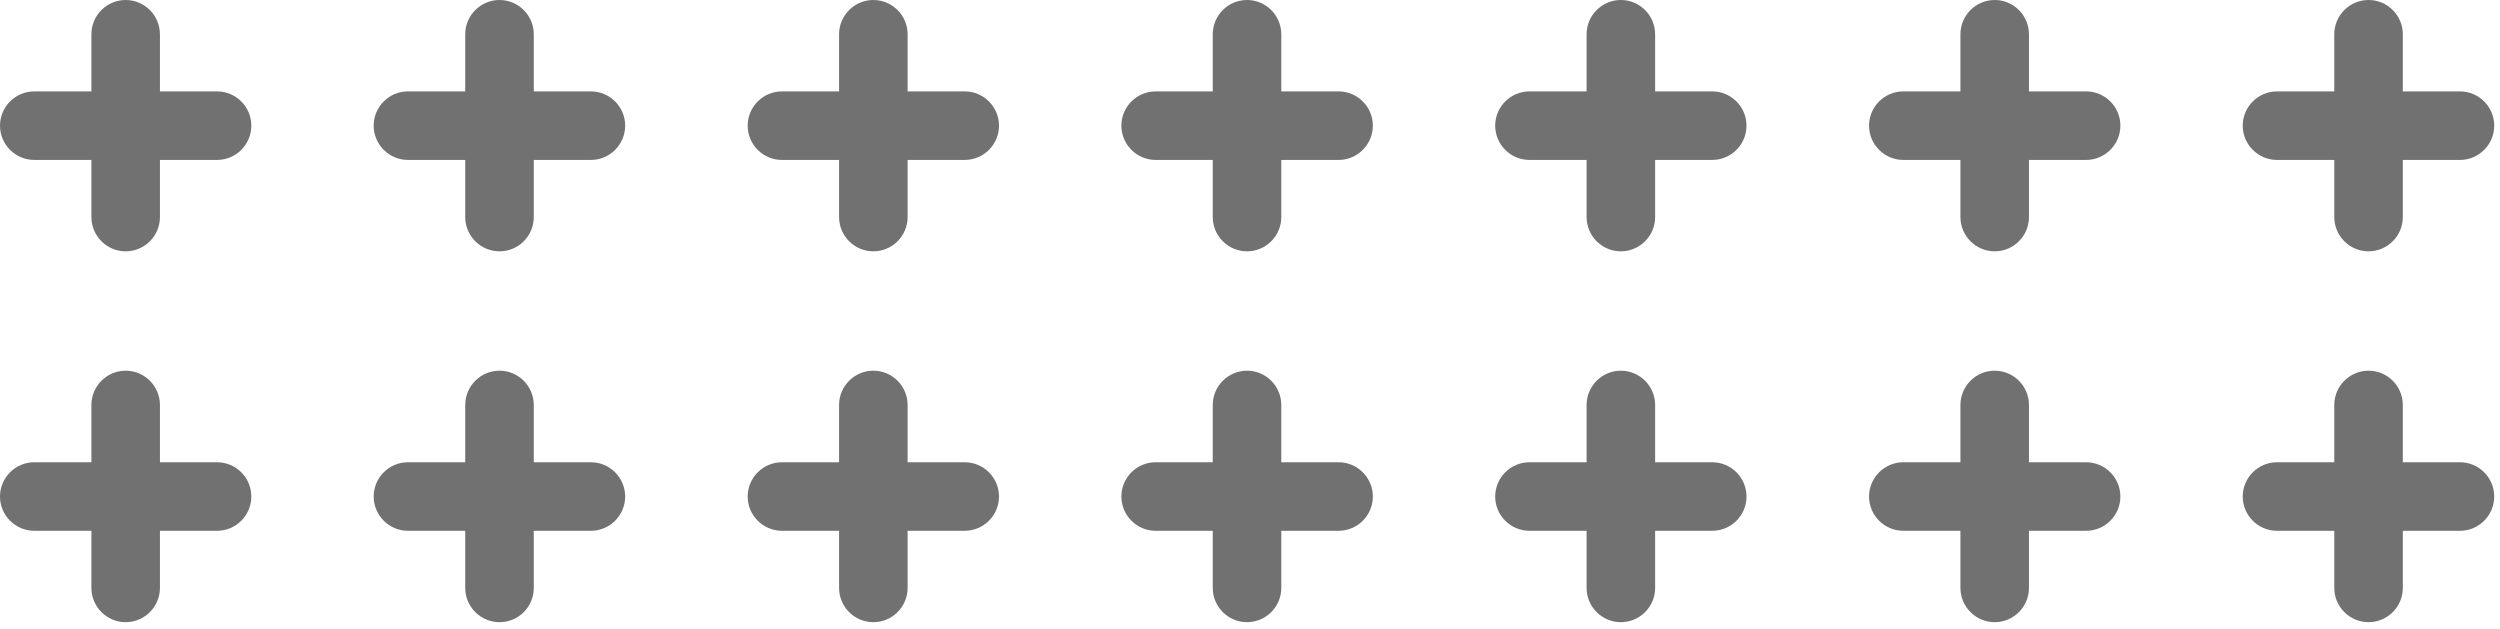 <svg width="151" height="38" viewBox="0 0 151 38" fill="none" xmlns="http://www.w3.org/2000/svg">
<g clip-path="url(#clip0_344_16438)">
<path d="M7.59 15.18C6.45 15.18 5.52 14.25 5.52 13.11V2.07C5.52 0.93 6.45 0 7.59 0C8.73 0 9.66 0.93 9.66 2.07V13.11C9.66 14.25 8.73 15.18 7.59 15.18Z" fill="#717172"/>
<path d="M13.12 9.66H2.07C0.93 9.66 0 8.73 0 7.59C0 6.45 0.93 5.52 2.07 5.52H13.11C14.25 5.52 15.18 6.45 15.18 7.59C15.18 8.73 14.25 9.66 13.11 9.66H13.12Z" fill="#717172"/>
<path d="M30.17 15.18C29.03 15.18 28.1 14.25 28.1 13.11V2.07C28.1 0.93 29.03 0 30.17 0C31.31 0 32.24 0.93 32.24 2.07V13.11C32.24 14.25 31.32 15.18 30.17 15.18Z" fill="#717172"/>
<path d="M35.69 9.66H24.64C23.5 9.66 22.57 8.73 22.57 7.59C22.57 6.45 23.5 5.52 24.64 5.52H35.69C36.83 5.52 37.76 6.45 37.76 7.59C37.76 8.73 36.83 9.66 35.69 9.66Z" fill="#717172"/>
<path d="M52.75 15.18C51.61 15.18 50.68 14.25 50.68 13.11V2.07C50.68 0.93 51.61 0 52.75 0C53.89 0 54.82 0.93 54.82 2.07V13.11C54.82 14.25 53.89 15.18 52.75 15.18Z" fill="#717172"/>
<path d="M58.27 9.66H47.23C46.09 9.66 45.16 8.73 45.16 7.59C45.16 6.45 46.09 5.52 47.23 5.52H58.27C59.41 5.52 60.34 6.45 60.34 7.59C60.34 8.73 59.41 9.66 58.27 9.66Z" fill="#717172"/>
<path d="M75.32 15.18C74.18 15.18 73.25 14.25 73.25 13.11V2.07C73.25 0.93 74.18 0 75.32 0C76.46 0 77.39 0.93 77.39 2.07V13.11C77.39 14.25 76.46 15.18 75.32 15.18Z" fill="#717172"/>
<path d="M80.85 9.66H69.8C68.66 9.66 67.731 8.73 67.731 7.59C67.731 6.45 68.66 5.52 69.8 5.52H80.85C81.99 5.52 82.921 6.45 82.921 7.59C82.921 8.73 81.99 9.66 80.85 9.66Z" fill="#717172"/>
<path d="M97.9 15.18C96.76 15.18 95.83 14.25 95.83 13.11V2.07C95.83 0.93 96.76 0 97.9 0C99.04 0 99.97 0.93 99.97 2.07V13.11C99.97 14.25 99.04 15.18 97.9 15.18Z" fill="#717172"/>
<path d="M103.419 9.66H92.379C91.239 9.66 90.309 8.73 90.309 7.59C90.309 6.45 91.239 5.52 92.379 5.52H103.419C104.559 5.52 105.489 6.45 105.489 7.59C105.489 8.73 104.559 9.66 103.419 9.66Z" fill="#717172"/>
<path d="M120.48 15.18C119.34 15.18 118.41 14.25 118.41 13.11V2.07C118.41 0.93 119.34 0 120.48 0C121.62 0 122.55 0.93 122.55 2.07V13.11C122.55 14.25 121.62 15.18 120.48 15.18Z" fill="#717172"/>
<path d="M126.001 9.66H114.961C113.821 9.66 112.891 8.73 112.891 7.59C112.891 6.45 113.821 5.52 114.961 5.52H126.001C127.141 5.52 128.071 6.45 128.071 7.59C128.071 8.73 127.141 9.66 126.001 9.66Z" fill="#717172"/>
<path d="M143.06 15.18C141.92 15.18 140.99 14.25 140.99 13.11V2.07C140.99 0.93 141.92 0 143.06 0C144.2 0 145.13 0.93 145.13 2.07V13.11C145.13 14.25 144.2 15.18 143.06 15.18Z" fill="#717172"/>
<path d="M148.581 9.66H137.531C136.391 9.66 135.461 8.73 135.461 7.59C135.461 6.45 136.391 5.52 137.531 5.52H148.581C149.721 5.52 150.651 6.45 150.651 7.59C150.651 8.73 149.721 9.66 148.581 9.66Z" fill="#717172"/>
<path d="M7.59 37.58C6.45 37.58 5.52 36.65 5.52 35.51V24.46C5.52 23.32 6.45 22.39 7.59 22.39C8.73 22.39 9.66 23.32 9.66 24.46V35.51C9.66 36.65 8.73 37.58 7.59 37.58Z" fill="#717172"/>
<path d="M13.12 32.06H2.07C0.93 32.06 0 31.13 0 29.99C0 28.85 0.93 27.92 2.07 27.92H13.11C14.25 27.92 15.18 28.85 15.18 29.99C15.18 31.13 14.25 32.06 13.11 32.06H13.12Z" fill="#717172"/>
<path d="M30.17 37.58C29.03 37.58 28.1 36.65 28.1 35.51V24.46C28.1 23.32 29.03 22.39 30.17 22.39C31.31 22.39 32.24 23.32 32.24 24.46V35.51C32.24 36.65 31.32 37.58 30.17 37.58Z" fill="#717172"/>
<path d="M35.69 32.06H24.64C23.5 32.06 22.57 31.13 22.57 29.99C22.57 28.85 23.5 27.92 24.64 27.92H35.69C36.83 27.92 37.76 28.85 37.76 29.99C37.76 31.13 36.83 32.06 35.69 32.06Z" fill="#717172"/>
<path d="M52.75 37.58C51.61 37.58 50.68 36.65 50.68 35.51V24.46C50.68 23.32 51.61 22.39 52.75 22.39C53.89 22.39 54.82 23.32 54.82 24.46V35.51C54.82 36.65 53.89 37.58 52.75 37.58Z" fill="#717172"/>
<path d="M58.27 32.06H47.23C46.09 32.06 45.16 31.13 45.16 29.99C45.16 28.85 46.09 27.92 47.23 27.92H58.27C59.41 27.92 60.34 28.85 60.34 29.99C60.34 31.13 59.41 32.06 58.27 32.06Z" fill="#717172"/>
<path d="M75.32 37.58C74.18 37.58 73.25 36.65 73.25 35.51V24.46C73.25 23.32 74.18 22.39 75.32 22.39C76.46 22.39 77.39 23.32 77.39 24.46V35.51C77.39 36.65 76.46 37.58 75.32 37.58Z" fill="#717172"/>
<path d="M80.85 32.06H69.8C68.66 32.06 67.731 31.13 67.731 29.99C67.731 28.85 68.66 27.92 69.8 27.92H80.85C81.99 27.92 82.921 28.85 82.921 29.99C82.921 31.13 81.99 32.06 80.85 32.06Z" fill="#717172"/>
<path d="M97.9 37.58C96.76 37.58 95.83 36.65 95.83 35.51V24.46C95.83 23.32 96.76 22.39 97.9 22.39C99.04 22.39 99.97 23.32 99.97 24.46V35.51C99.97 36.65 99.04 37.58 97.9 37.58Z" fill="#717172"/>
<path d="M103.419 32.06H92.379C91.239 32.06 90.309 31.13 90.309 29.99C90.309 28.85 91.239 27.92 92.379 27.92H103.419C104.559 27.92 105.489 28.85 105.489 29.99C105.489 31.13 104.559 32.06 103.419 32.06Z" fill="#717172"/>
<path d="M120.48 37.58C119.34 37.58 118.41 36.65 118.41 35.51V24.46C118.41 23.32 119.34 22.39 120.48 22.39C121.62 22.39 122.55 23.32 122.55 24.46V35.51C122.55 36.65 121.62 37.58 120.48 37.58Z" fill="#717172"/>
<path d="M126.001 32.06H114.961C113.821 32.06 112.891 31.13 112.891 29.99C112.891 28.85 113.821 27.92 114.961 27.92H126.001C127.141 27.92 128.071 28.85 128.071 29.99C128.071 31.13 127.141 32.06 126.001 32.06Z" fill="#717172"/>
<path d="M143.06 37.58C141.92 37.58 140.99 36.65 140.99 35.51V24.46C140.99 23.32 141.92 22.39 143.06 22.39C144.2 22.39 145.13 23.32 145.13 24.46V35.51C145.13 36.65 144.2 37.58 143.06 37.58Z" fill="#717172"/>
<path d="M148.581 32.06H137.531C136.391 32.06 135.461 31.13 135.461 29.99C135.461 28.85 136.391 27.92 137.531 27.92H148.581C149.721 27.92 150.651 28.85 150.651 29.99C150.651 31.13 149.721 32.06 148.581 32.06Z" fill="#717172"/>
</g>
<defs>
<clipPath id="clip0_344_16438">
<rect width="150.65" height="37.58" fill="white"/>
</clipPath>
</defs>
</svg>
